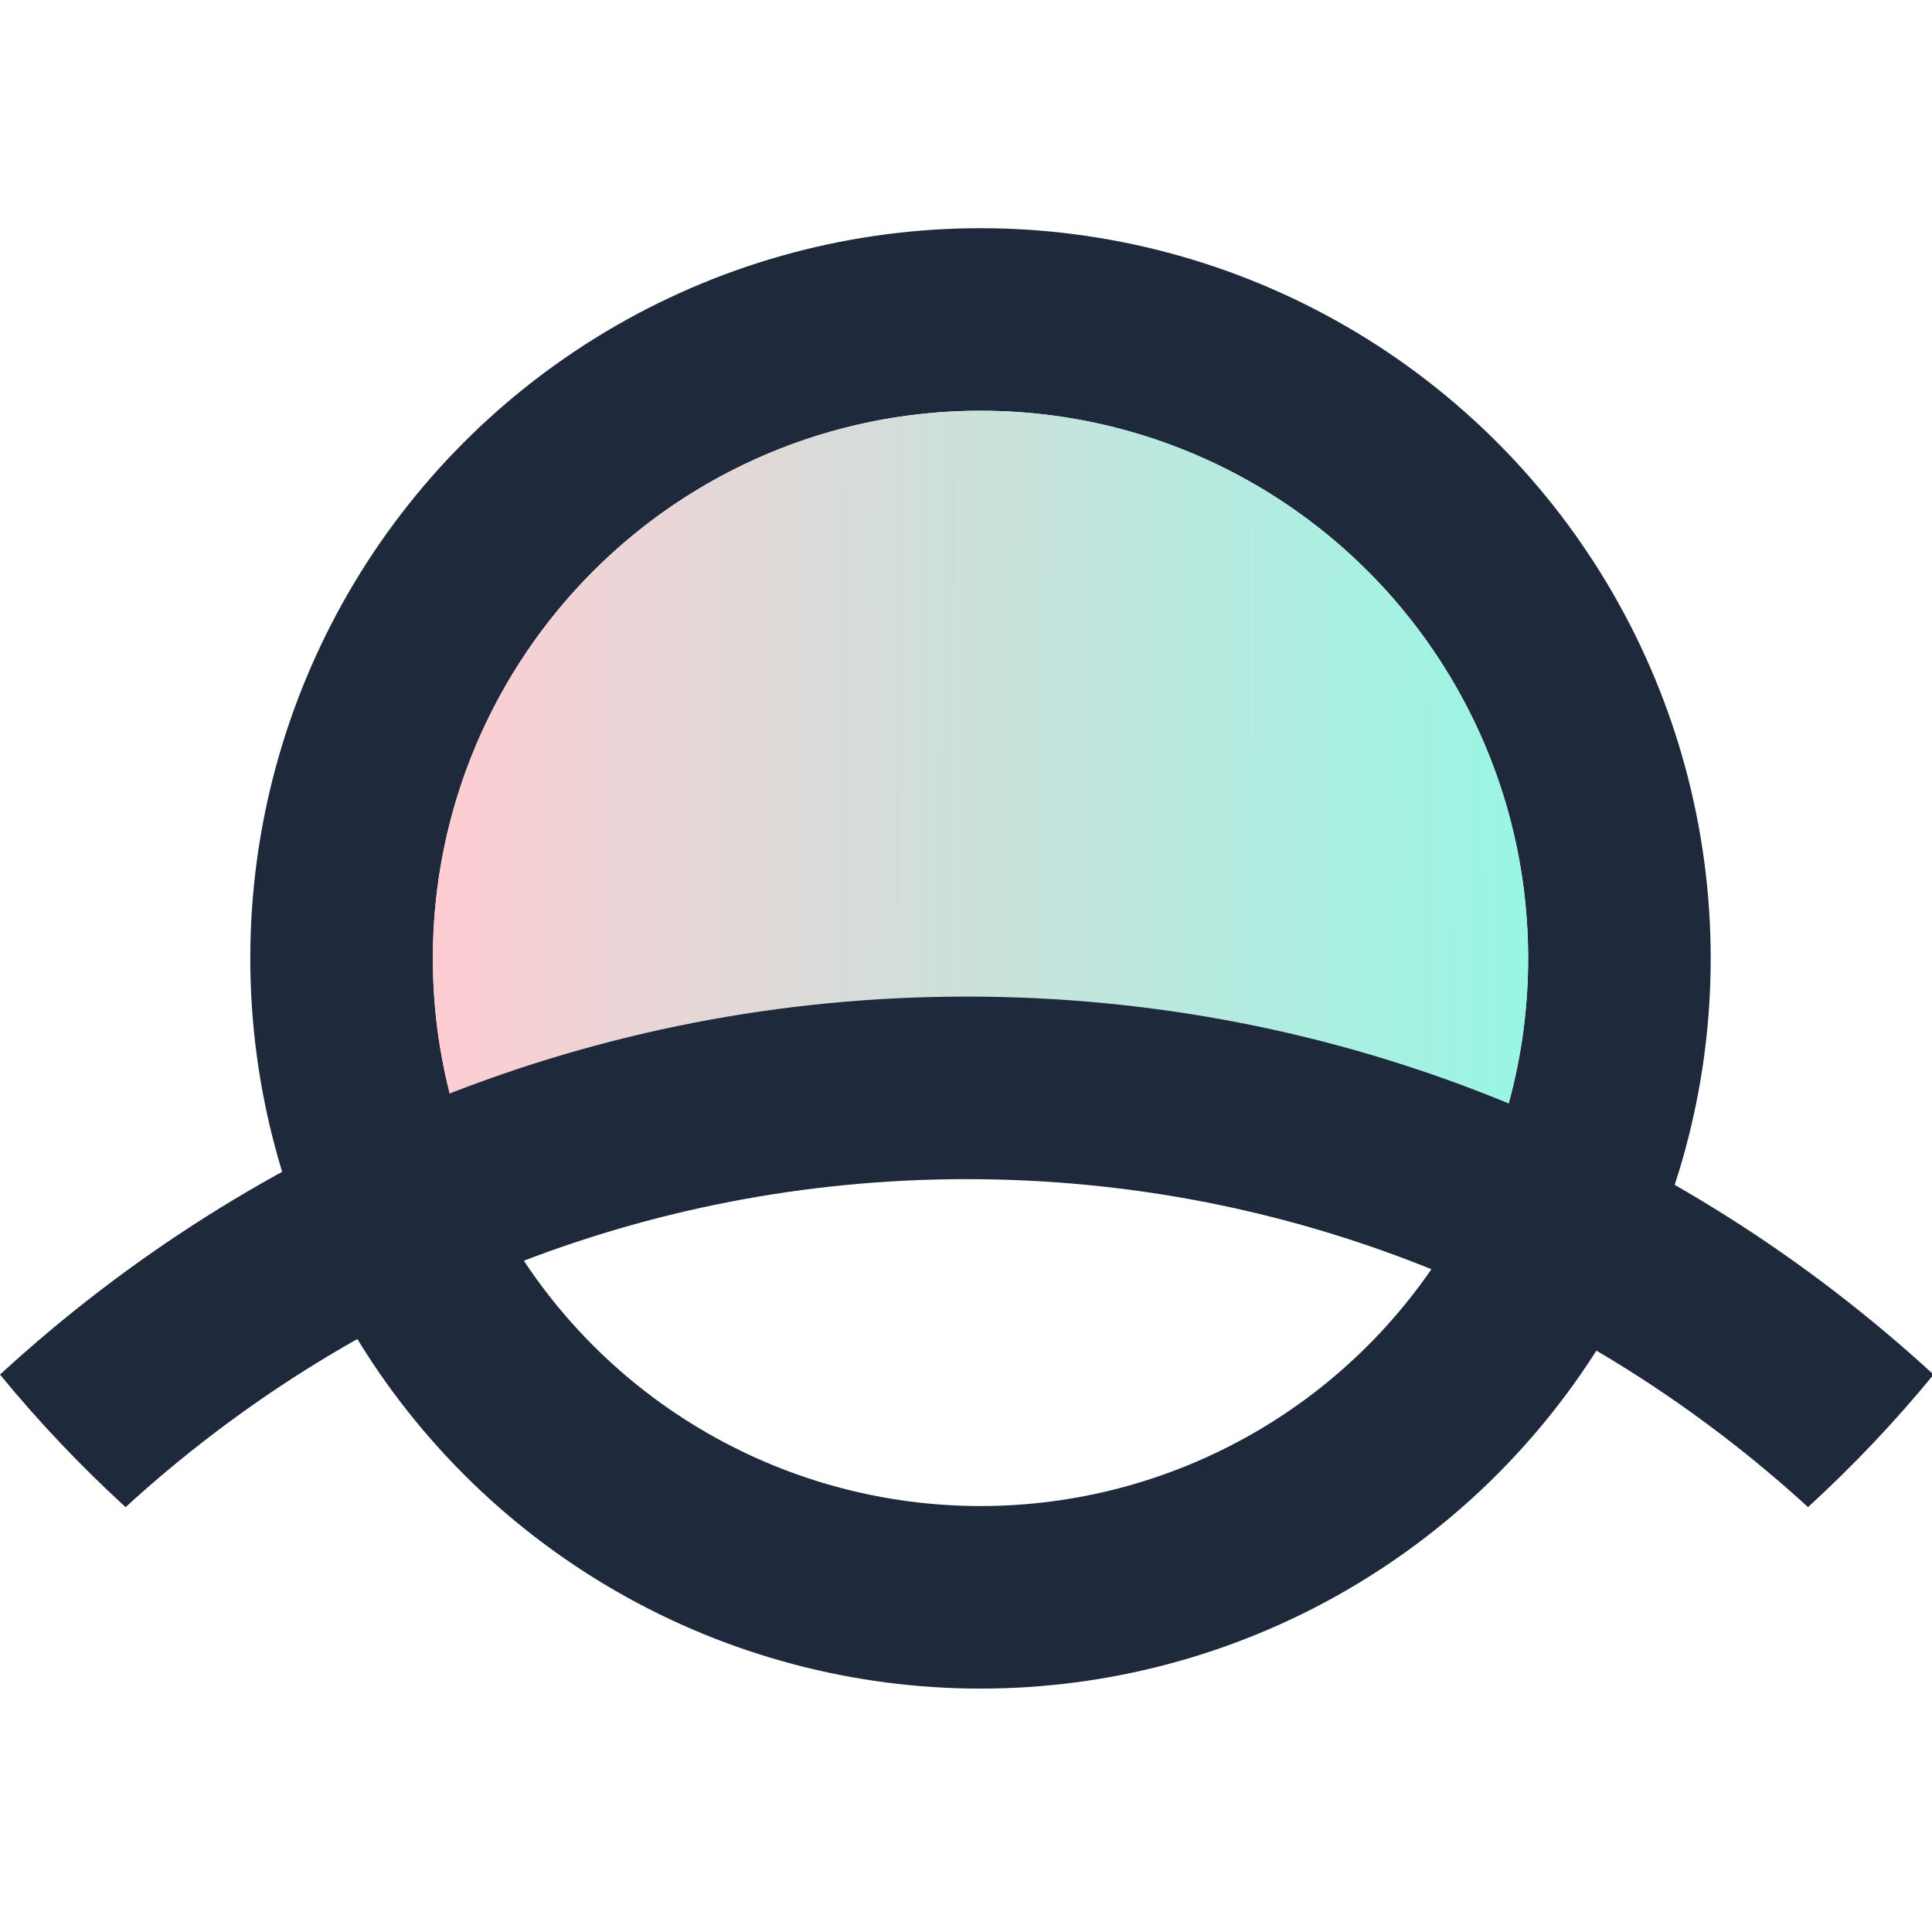 <svg width="127" height="127" viewBox="0 0 127 127" fill="none" xmlns="http://www.w3.org/2000/svg">
<g clip-path="url(#clip0_2030_997)">
<circle cx="64.453" cy="63" r="42" stroke="#1E293B" stroke-width="12"/>
<path d="M64.453 27C84.335 27 100.453 43.118 100.453 63C100.453 69.502 98.728 75.601 95.713 80.866C85.69 77.706 75.021 76 63.953 76C53.199 76 42.82 77.611 33.045 80.602C30.122 75.397 28.453 69.394 28.453 63C28.453 43.118 44.571 27 64.453 27Z" fill="url(#paint0_linear_2030_997)"/>
<path d="M63.553 65.511C88.061 65.511 110.324 74.933 127.105 90.359C124.561 93.46 121.801 96.372 118.85 99.071C104.192 85.667 84.808 77.511 63.553 77.511C42.297 77.511 22.913 85.667 8.256 99.071C5.304 96.372 2.545 93.46 0 90.358C16.782 74.932 39.045 65.511 63.553 65.511Z" fill="#1E293B"/>
</g>
<defs>
<linearGradient id="paint0_linear_2030_997" x1="28.453" y1="62.501" x2="100.453" y2="63.001" gradientUnits="userSpaceOnUse">
<stop stop-color="#FECDD3"/>
<stop offset="1" stop-color="#99F6E4"/>
</linearGradient>
<clipPath id="clip0_2030_997">
<rect width="127" height="127" fill="white"/>
</clipPath>
</defs>
</svg>
